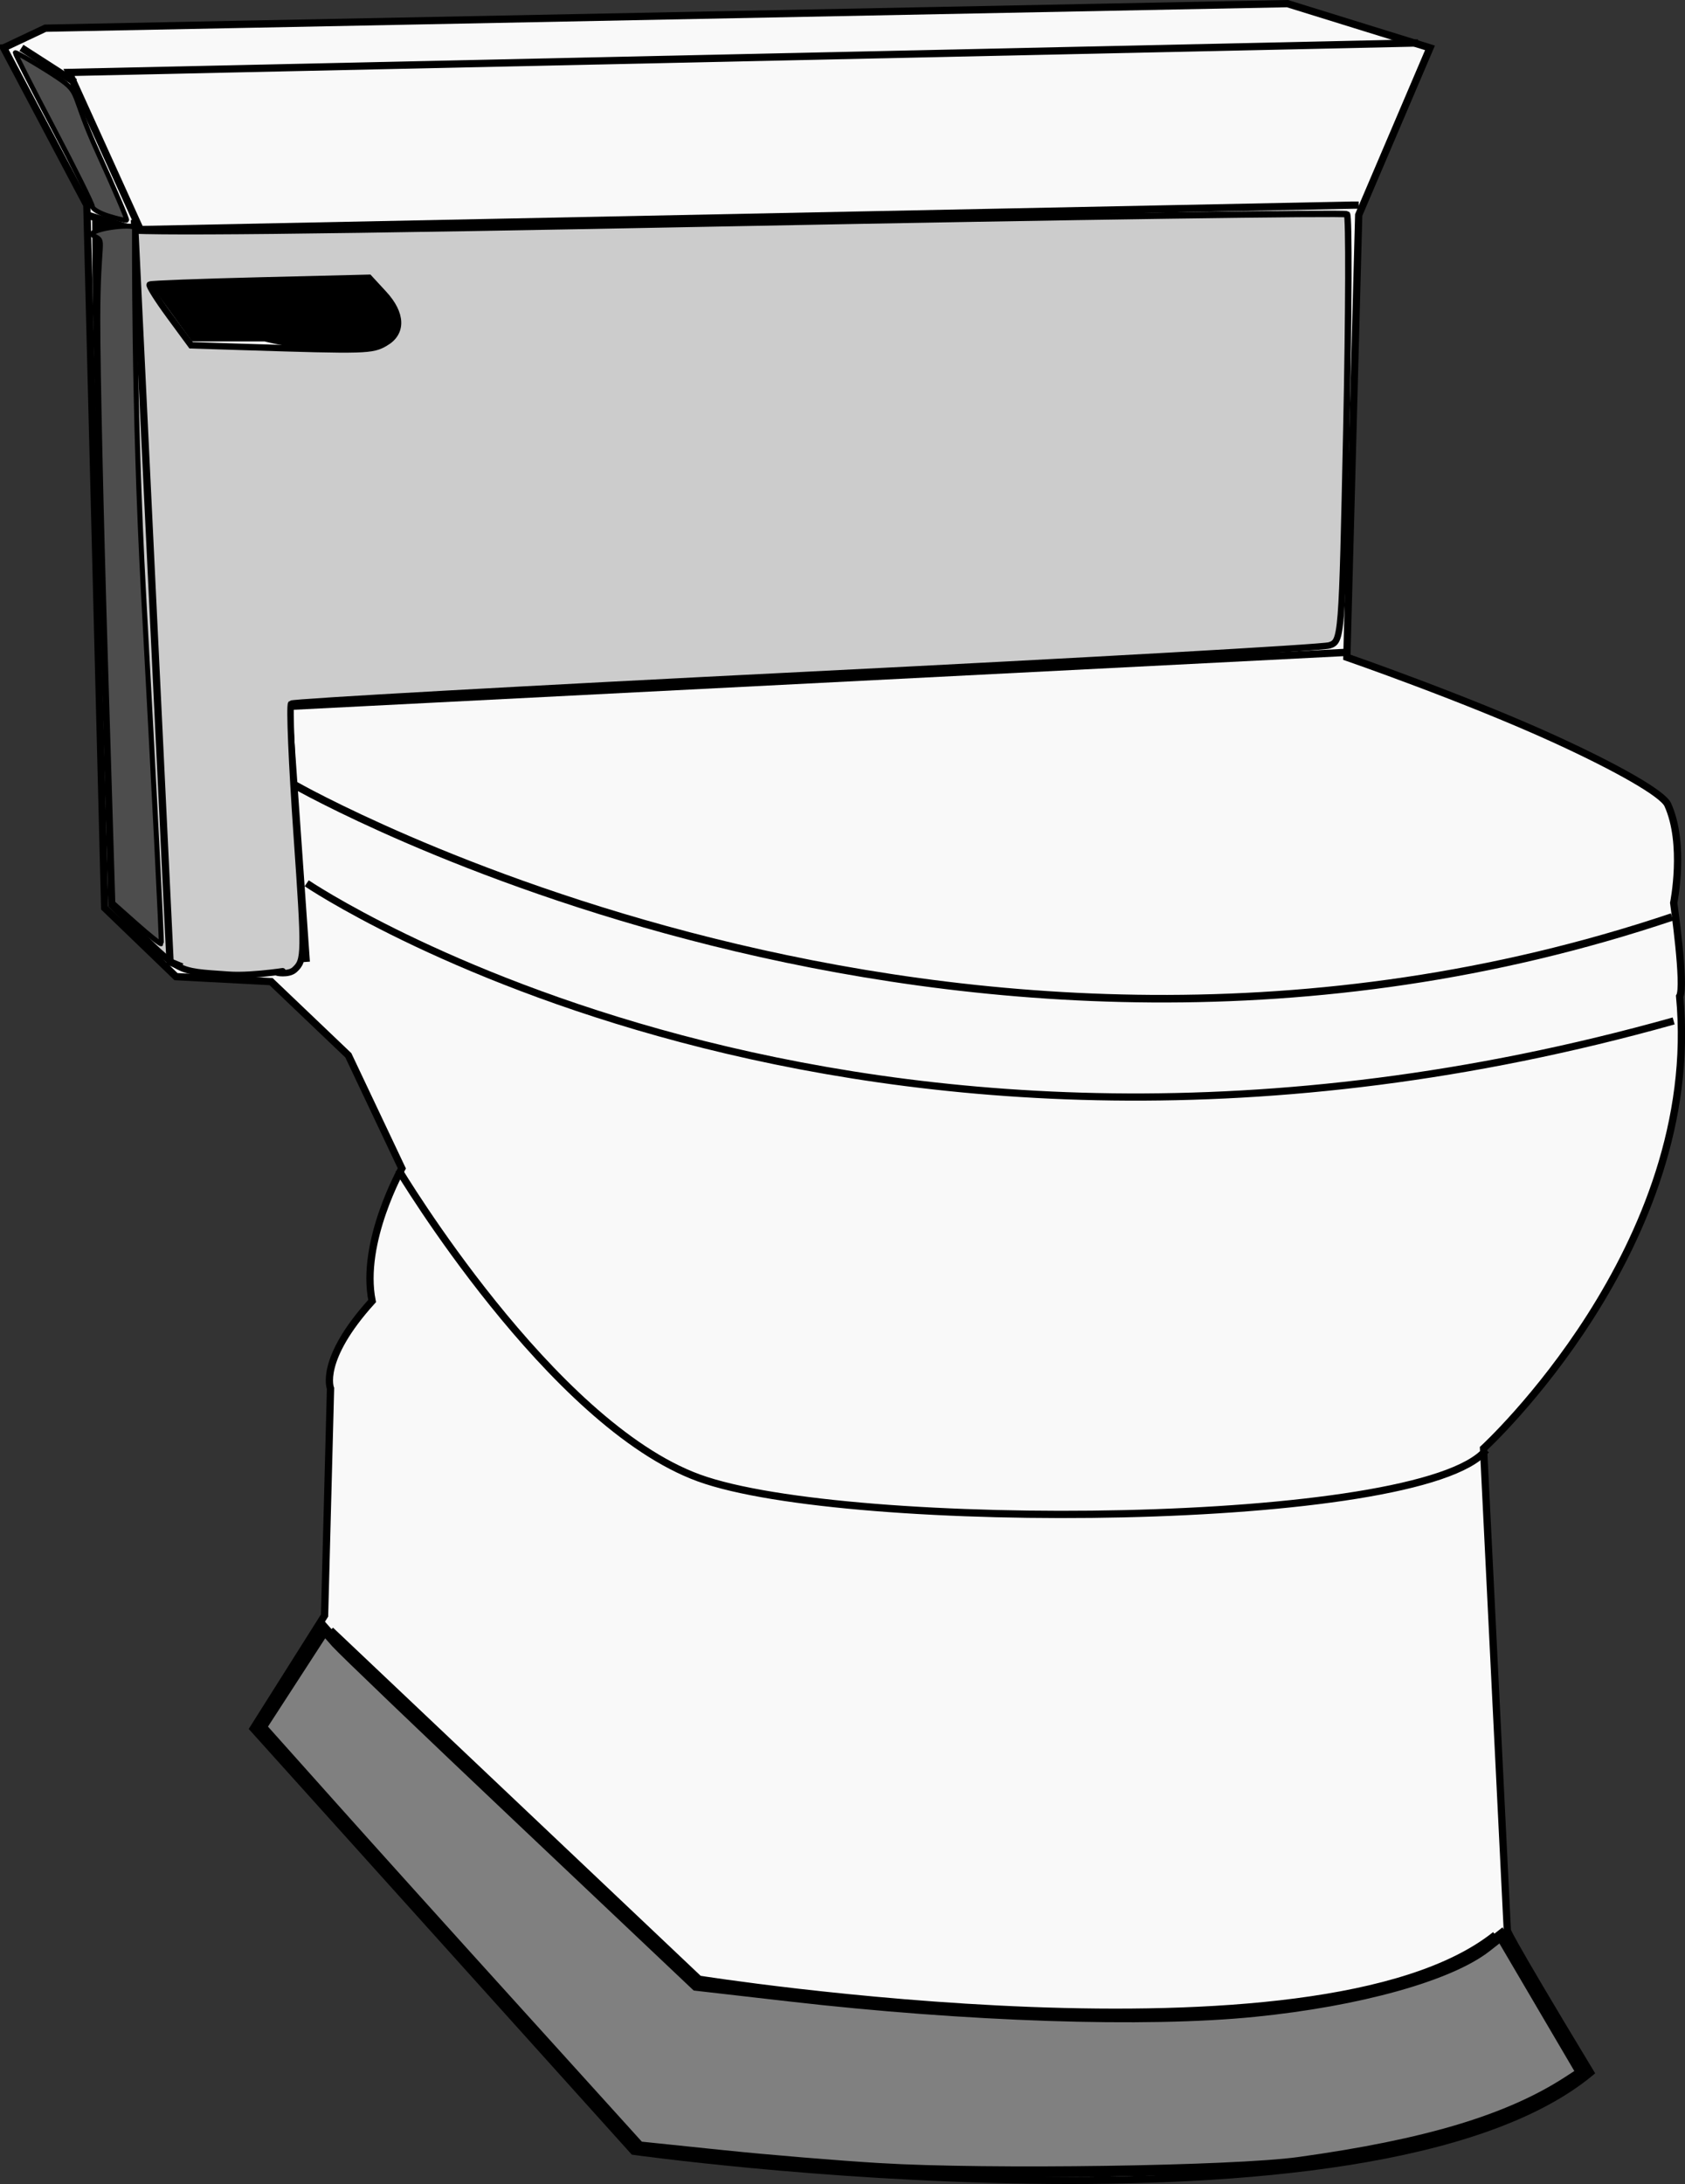 <?xml version="1.0" encoding="UTF-8" standalone="no"?>
<!-- Created with Inkscape (http://www.inkscape.org/) -->
<svg
    xmlns:inkscape="http://www.inkscape.org/namespaces/inkscape"
    xmlns:rdf="http://www.w3.org/1999/02/22-rdf-syntax-ns#"
    xmlns="http://www.w3.org/2000/svg"
    xmlns:cc="http://creativecommons.org/ns#"
    xmlns:dc="http://purl.org/dc/elements/1.1/"
    xmlns:sodipodi="http://sodipodi.sourceforge.net/DTD/sodipodi-0.dtd"
    xmlns:svg="http://www.w3.org/2000/svg"
    xmlns:ns1="http://sozi.baierouge.fr"
    xmlns:xlink="http://www.w3.org/1999/xlink"
    id="svg2"
    sodipodi:docname="Toilet.svg"
    inkscape:export-filename="/Users/schoolfreeware/Desktop/S4m_Pics/Toilet.png"
    viewBox="0 0 187.23 242.65"
    sodipodi:version="0.32"
    inkscape:export-xdpi="90"
    version="1.0"
    inkscape:output_extension="org.inkscape.output.svg.inkscape"
    inkscape:export-ydpi="90"
    inkscape:version="0.46"
  >
  <rect x="0" y="0" width="187.23" height="242.65" fill="#333333" stroke="none"/>
  <sodipodi:namedview
      id="base"
      bordercolor="#666666"
      inkscape:pageshadow="2"
      guidetolerance="10.0"
      pagecolor="#ffffff"
      gridtolerance="10.0"
      inkscape:zoom="2.6918918"
      objecttolerance="10.0"
      borderopacity="1.0"
      inkscape:current-layer="svg2"
      inkscape:cx="142.57264"
      inkscape:cy="208.90092"
      inkscape:window-y="16"
      inkscape:window-x="71"
      inkscape:window-height="701"
      showgrid="false"
      inkscape:pageopacity="0.0"
      inkscape:window-width="663"
  />
  <path
      id="path2384"
      sodipodi:nodetypes="cccccccccccccccccsscccccc"
      style="fill-rule:evenodd;stroke:#000000;stroke-width:.808px;fill:#f9f9f9"
      d="m0.404 5.318l9.245 17.472 1.981 78.08 7.925 7.64 10.566 0.55 8.585 8.19 5.943 12.56s-4.622 8.19-3.302 14.74c-5.943 6.55-4.622 9.72-4.622 9.72l-0.661 25.22-7.924 12.56 42.264 46.96s81.886 11.46 106.32-8.74c-9.9-16.38-9.24-15.83-9.24-15.83l-2.64-53.51s24.43-22.39 21.79-50.23c0.66-1.09-0.66-10.38-0.66-10.38s1.32-6.549-0.66-10.917c-0.55-1.218-5.57-4.073-12.43-7.219-9.93-4.552-23.23-9.161-23.23-9.161l1.32-49.141 7.92-18.564-15.84-4.914-138.02 2.73-4.626 2.184z"
  />
  <path
      id="path2386"
      style="stroke:#000000;stroke-width:.808px;fill:none"
      d="m0.404 6.41z"
  />
  <path
      id="path2388"
      sodipodi:nodetypes="ccs"
      style="stroke:#000000;stroke-width:.808px;fill:none"
      d="m36.725 181.13l40.943 38.77s68.682 10.92 88.492-4.92"
  />
  <path
      id="path2390"
      style="fill-rule:evenodd;stroke:#000000;stroke-width:.808px;fill:#000000"
      d="m17.574 32.072l23.113-0.546s6.604 5.46 0.66 6.552c-5.943 1.092-11.886-0.546-11.886-0.546h-7.925l-3.962-5.46z"
  />
  <path
      id="path2392"
      style="stroke:#000000;stroke-width:.808px;fill:none"
      d="m9.649 23.882l5.283 1.638 135.38-2.73h0.66"
  />
  <path
      id="path2394"
      sodipodi:nodetypes="ccc"
      style="stroke:#000000;stroke-width:.808px;fill:none"
      d="m15.593 25.52l-7.925-17.472 149.9-3.276"
  />
  <path
      id="path2396"
      style="stroke:#000000;stroke-width:.808px;fill:none"
      d="m2.385 5.318l5.943 3.822"
  />
  <path
      id="path2398"
      sodipodi:nodetypes="cs"
      style="stroke:#000000;stroke-width:.842px;fill:none"
      d="m32.781 87.234s72.749 41.586 153.01 14.646"
  />
  <path
      id="path2400"
      sodipodi:nodetypes="cs"
      style="stroke:#000000;stroke-width:.801px;fill:none"
      d="m34.079 98.136s60.368 40.964 151.89 15.294"
  />
  <path
      id="path2402"
      sodipodi:nodetypes="ccc"
      style="stroke:#000000;stroke-width:.811px;fill:none"
      d="m149.65 72.478l-117.61 6.006 1.991 28.386"
  />
  <path
      id="path2404"
      sodipodi:nodetypes="css"
      style="stroke:#000000;stroke-width:.808px;fill:none"
      d="m44.278 129.96s16.881 28.24 33.39 34.25c16.509 6 80.192 5.63 87.462-3.11"
  />
  <path
      id="path2406"
      style="stroke:#000000;stroke-width:1.201;fill:#808080"
      d="m97.772 240.93c-4.54-0.27-12.415-0.92-17.5-1.45l-9.245-0.96-13.346-14.75c-7.34-8.1-16.79-18.59-21.002-23.31l-7.656-8.57 3.519-5.43 3.519-5.43 1.304 1.48c0.717 0.81 10.006 9.71 20.642 19.77l19.338 18.3 10.379 1.19c19.676 2.26 39.626 2.93 51.666 1.71 11.58-1.16 21.63-3.96 25.74-7.16l1.65-1.29 4.48 7.63 4.48 7.63-1.51 0.98c-6.58 4.27-15.75 7.02-29.9 8.98-7.22 1-34.59 1.4-46.558 0.68z"
  />
  <path
      id="path2418"
      sodipodi:nodetypes="cccccccssssssssscccccsccccc"
      style="stroke:#000000;stroke-width:.716;fill:#cccccc"
      d="m25.359 108.29c-5.86-0.42-5.263-0.1-11.144-5.91l-1.843-1.82-0.85-31.487c-0.467-17.317-0.865-34.339-0.885-37.826l-0.035-6.339 2.612 0.576c1.888 0.417 21.111 0.217 69.329-0.722 36.697-0.714 66.907-1.144 67.127-0.956 0.23 0.188 0.2 10.941-0.07 23.896-0.49 23.301-0.51 23.559-1.89 24.003-0.77 0.248-26.96 1.727-58.193 3.288-31.236 1.561-56.96 2.997-57.165 3.191-0.206 0.195 0.066 6.677 0.604 14.407 0.936 13.459 0.927 14.099-0.224 15.149-0.661 0.61-2.184 0.32-1.967 0.28 2.385-0.42-2.444 0.49-5.406 0.27zm17.455-70.188c1.946-1.127 1.88-3.241-0.17-5.463l-1.637-1.775-12.066 0.295c-6.636 0.162-12.171 0.37-12.301 0.463-0.13 0.092 0.85 1.647 2.178 3.455l2.415 3.287 5.746 0.182c13.773 0.435 14.345 0.419 15.835-0.444z"
  />
  <path
      id="path3190"
      style="stroke:#000000;stroke-width:.808px;fill:none"
      d="m14.932 24.428l3.963 82.452 1.32 0.54"
  />
  <path
      id="path3200"
      sodipodi:nodetypes="cccssssscc"
      style="stroke:#000000;stroke-width:.561;fill:#4d4d4d"
      d="m15.148 102.65l-2.615-2.32-0.84-27.546c-0.462-15.15-0.836-31.905-0.831-37.234 0.008-9.322 0.854-8.626-0.38-9.316-1.33-0.743 4.452-1.487 4.468-0.902 0.015 0.525-0.141 19.756 1.016 40.92s2.034 38.538 1.95 38.598c-0.084 0.07-1.33-0.92-2.768-2.2z"
  />
  <path
      id="path3202"
      sodipodi:nodetypes="csssssscc"
      style="stroke:#000000;stroke-width:.532;fill:#4d4d4d"
      d="m12.093 24.009c-0.999-0.306-1.816-0.779-1.816-1.053 0-0.273-1.932-4.168-4.293-8.656-2.361-4.488-4.292-8.287-4.292-8.444 0-0.156 3.157 1.711 4.745 2.787 2.603 1.763 1.366 1.578 4.423 8.289 1.866 4.096 3.315 7.489 3.22 7.54s-0.989-0.158-1.988-0.464z"
  />
</svg
>
